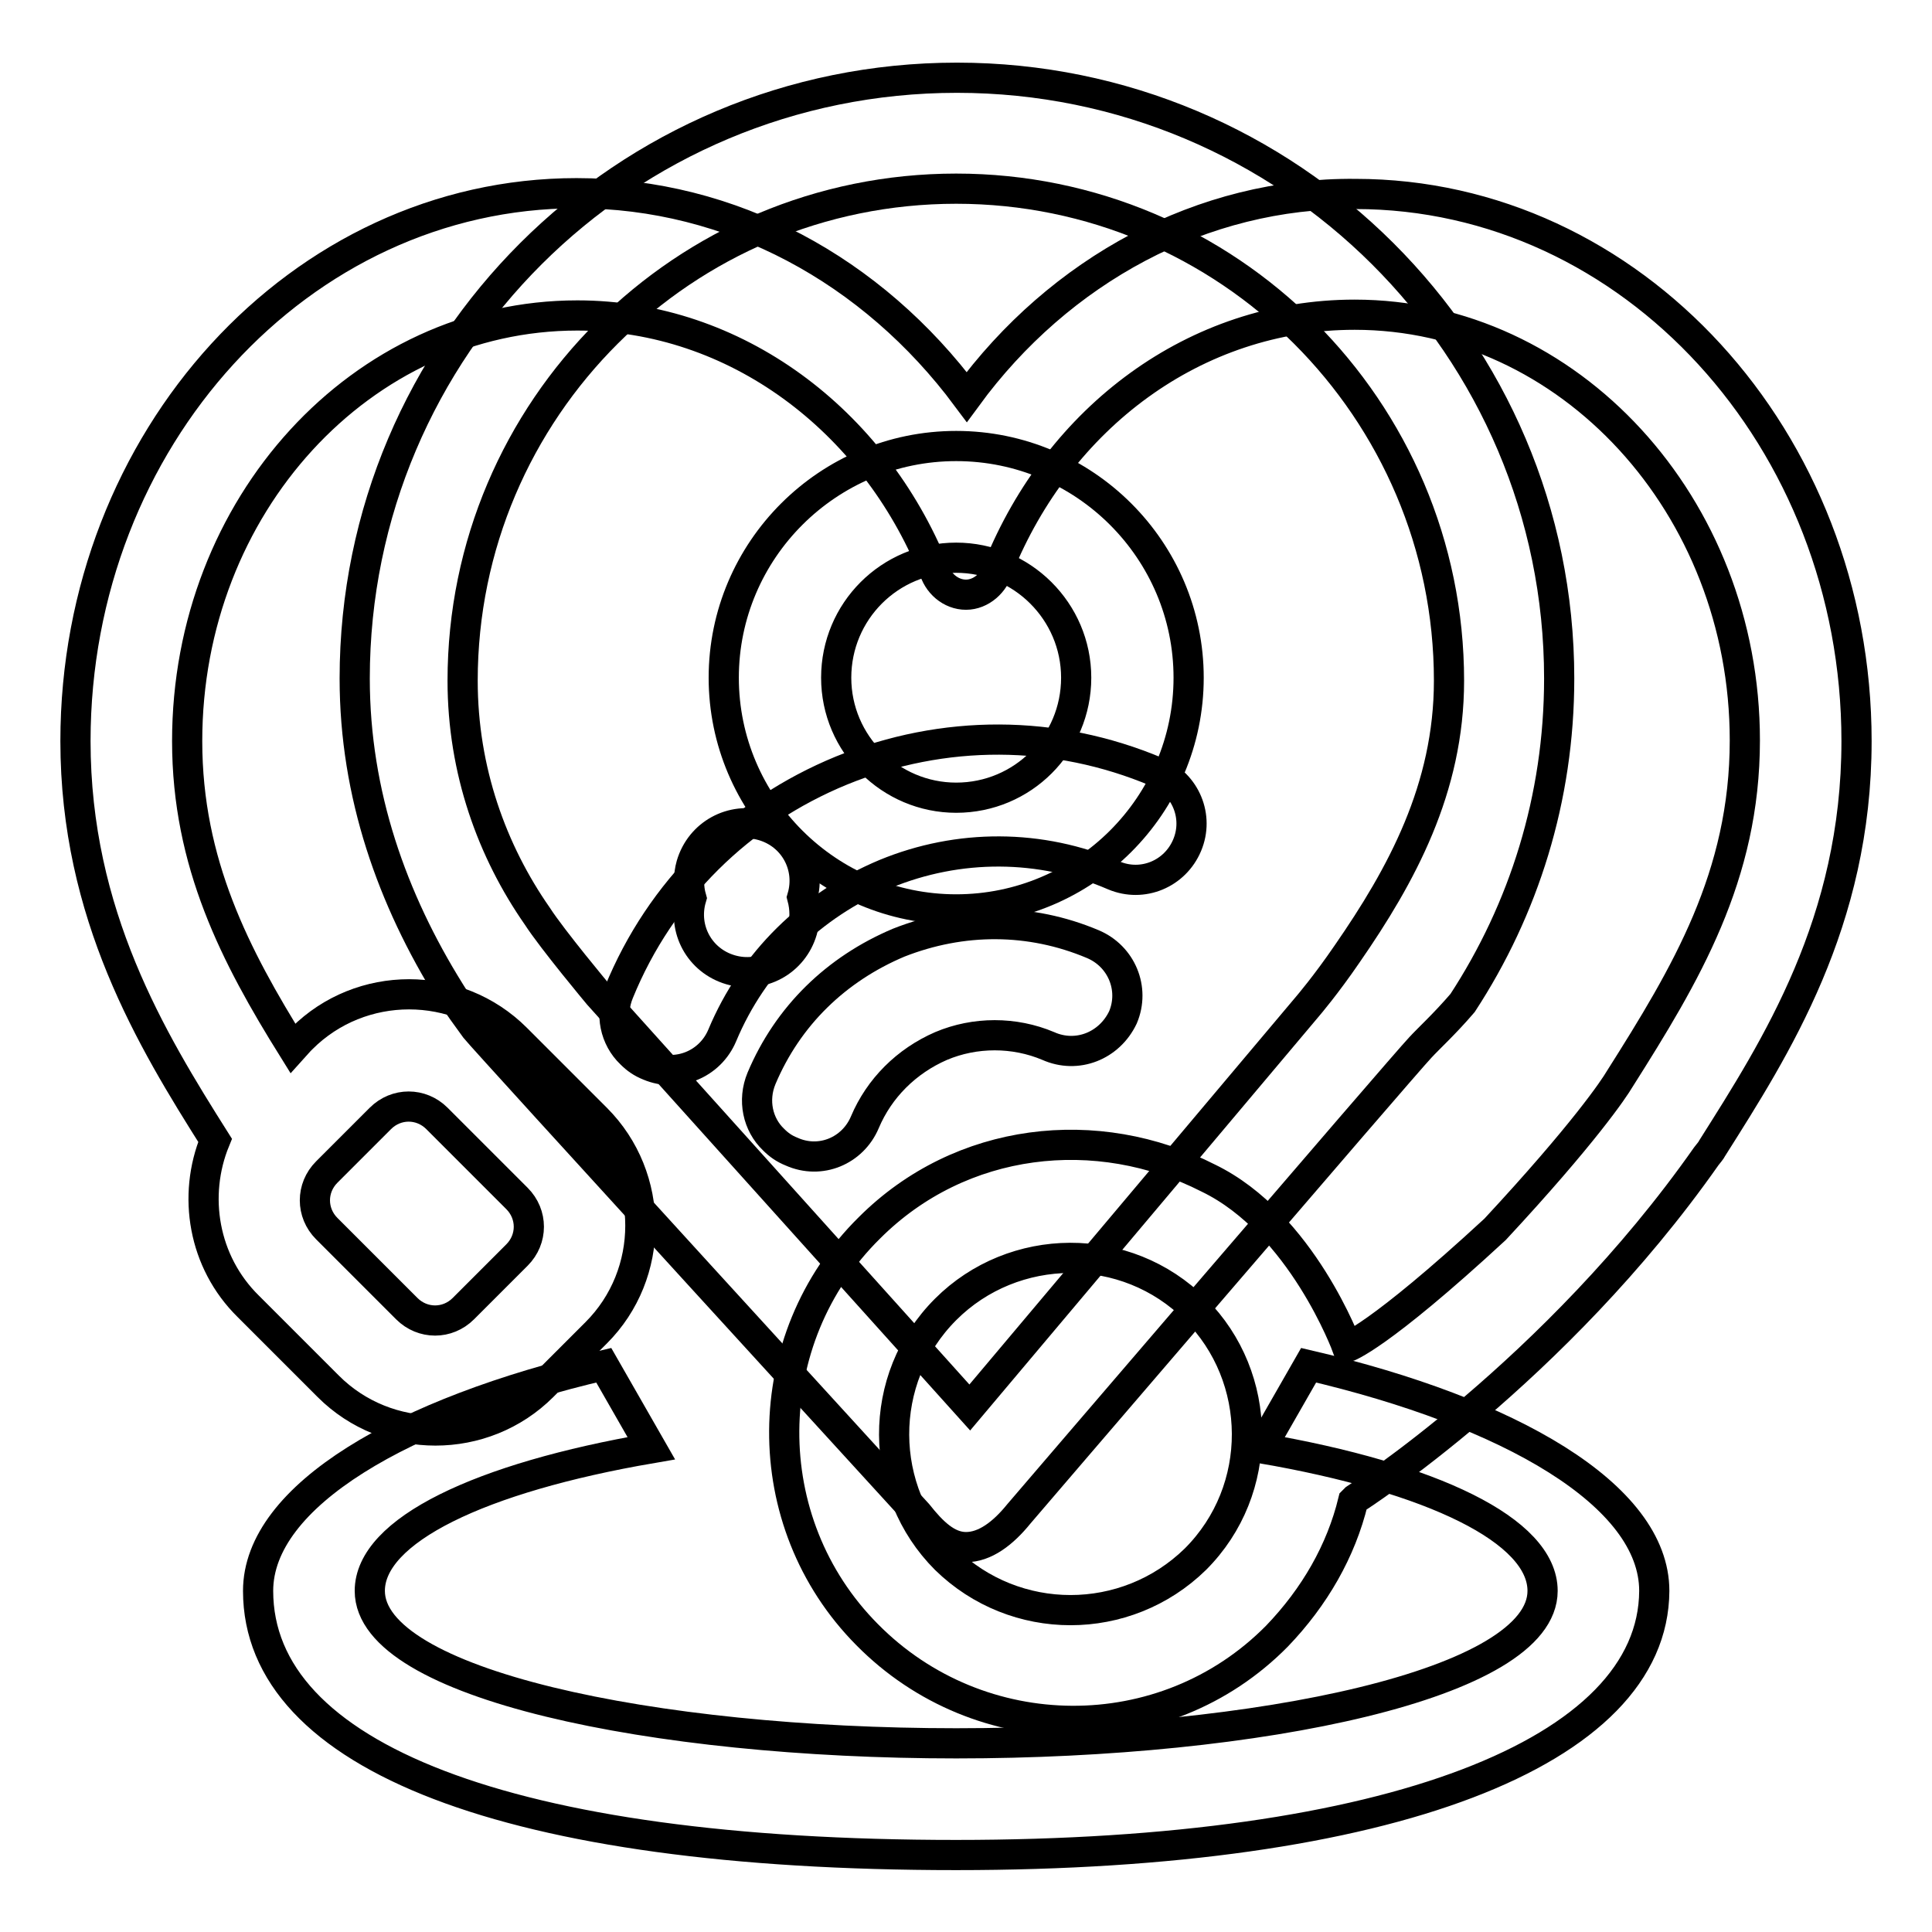 <?xml version="1.0" encoding="utf-8"?>
<!-- Svg Vector Icons : http://www.onlinewebfonts.com/icon -->
<!DOCTYPE svg PUBLIC "-//W3C//DTD SVG 1.1//EN" "http://www.w3.org/Graphics/SVG/1.1/DTD/svg11.dtd">
<svg version="1.1" xmlns="http://www.w3.org/2000/svg" xmlns:xlink="http://www.w3.org/1999/xlink" x="0px" y="0px" viewBox="0 0 256 256" enable-background="new 0 0 256 256" xml:space="preserve">
<g><g><path stroke-width="4" fill-opacity="0" stroke="#000000"  d="M117.3,115.8c9.7-4,20.6-4,30.3,0.2c3.8,1.6,8.1-0.2,9.7-4c1.6-3.8-0.2-8.1-4-9.7c-13.5-5.7-28.3-5.7-41.8-0.2C98.1,107.6,87.5,118,82,131.5c-1.2,2.9-0.5,6.1,1.6,8.1c0.7,0.7,1.4,1.2,2.4,1.6c3.8,1.6,8.1-0.2,9.7-4C99.8,127.4,107.5,119.9,117.3,115.8z"/><path stroke-width="4" fill-opacity="0" stroke="#000000"  d="M114.6,148.7c1.9-4.5,5.5-8.1,10.1-10.1c4.5-1.9,9.7-1.9,14.2,0c3.8,1.7,8.1,0,9.9-3.8c1.6-3.8-0.2-8.1-4-9.7c-8.3-3.5-17.3-3.5-25.7-0.2c-8.3,3.5-14.7,9.7-18.2,18c-1.2,2.9-0.5,6.1,1.6,8.1c0.7,0.7,1.4,1.2,2.4,1.6C108.7,154.3,113,152.5,114.6,148.7z"/><path stroke-width="4" fill-opacity="0" stroke="#000000"  d="M246,98.2c0-40-29.8-72.5-66.4-72.5c-20.3-0.2-39.2,10.1-51.5,26.9c-12.5-16.8-31.2-27-51.7-27C39.8,25.6,10,58.2,10,98.2c0,23,10.1,39.6,18.5,52.9c-3,7.3-1.6,16.1,4.4,22l10.6,10.6c7.8,7.8,20.6,7.8,28.4,0l7.1-7.1c7.8-7.8,7.8-20.6,0-28.4l-10.6-10.6c-7.8-7.8-20.6-7.8-28.4,0l-0.3,0.3l-0.9,1c-7.6-12.2-14-24.5-14-40.7c0-31.2,23.1-56.4,51.7-56.4c21,0,39.2,13.9,47.2,33.6v-0.2c0.5,2.1,2.3,3.6,4.3,3.6s3.8-1.6,4.3-3.6c8-19.8,26-33.5,47.2-33.5c28.4,0,51.7,25.3,51.7,56.4c0,18-7.8,31-16.6,44.9l0,0c-0.7,1.2-4.7,7.2-16.5,19.9c-15.6,14.4-19.6,15.6-19.6,15.6s-6-16.4-18.4-22.4c-14.7-7.5-32.8-5.5-44.9,6.6c-14.9,14.7-15.1,39-0.3,53.9c14.9,15.1,39.4,15.3,54.3,0.2c5-5.2,8.5-11.3,10.1-17.9c0.2-0.2,0.3-0.3,0.3-0.3s26.5-16.9,46.5-45.4c0.3-0.4,0.6-0.7,0.8-1.1l0,0C235.3,138.8,246,122.2,246,98.2z M43.3,155.3l7.1-7.1c2.1-2.1,5.4-2.1,7.5,0l10.6,10.6c2.1,2.1,2.1,5.4,0,7.5l-7.1,7.1c-2.1,2.1-5.4,2.1-7.5,0l-10.6-10.6C41.2,160.7,41.2,157.4,43.3,155.3z M158.4,206.6c-9.2,9-23.9,9-33.1,0c-9-9-9.2-23.9,0-33.1c9-9,23.9-9.2,33.1,0C167.4,182.5,167.6,197.4,158.4,206.6z"/><path stroke-width="4" fill-opacity="0" stroke="#000000"  d="M126.7,245.8c-59.4,0-92.5-13.1-92.5-35c0-12.6,19.2-23.7,45.8-29.9l6.3,11C63.6,195.8,49,202.8,49,210.8c0,12.3,37.5,20.2,77.7,20.2c40.2,0,77.7-7.9,77.7-20.2c0-8-14.6-15-37.3-18.9l6.3-11c26.6,6.2,45.8,17.2,45.8,29.9C219.1,232.2,184.1,245.8,126.7,245.8z M188.2,138.8c-2.2,2.3-53.2,61.8-53.2,61.8c-2.1,2.6-4.5,4.4-7,4.4c-2.5,0-4.5-2-6.4-4.4c0,0-57.6-63-58.6-64.3c-1-1.4-2.3-3.1-3.4-4.9c-7.6-12.2-12.6-26.1-12.6-41.5c0-44,35.7-79.6,79.8-79.6c44,0,79.8,35.6,79.8,79.6c0,15.9-4.7,30.6-12.8,43C191.4,135.7,189.3,137.6,188.2,138.8z M126.7,25c-36.1,0-65.4,29.2-65.4,65.2c0,11.9,3.9,22.6,9.9,31.2c2,3.1,8.1,10.4,8.1,10.4l49.2,54.7l44.8-53.2c0,0,2.4-2.8,5.2-6.9c7.2-10.4,13.5-21.9,13.5-36.2C192,54.2,162.7,25,126.7,25z M126.7,120.5c-17,0-30.8-13.8-30.8-30.7s13.8-30.7,30.8-30.7c17,0,30.8,13.8,30.8,30.7S143.7,120.5,126.7,120.5z M126.7,73.9c-8.8,0-15.9,7.1-15.9,15.9c0,8.8,7.2,15.9,15.9,15.9c8.8,0,15.9-7.1,15.9-15.9C142.6,81,135.4,73.9,126.7,73.9z"/><path stroke-width="4" fill-opacity="0" stroke="#000000"  d="M91.6,119c-1.2,4.1,1.1,8.3,5.2,9.5c4.1,1.2,8.3-1.1,9.5-5.2c0.4-1.4,0.4-2.9,0-4.4c1.2-4.1-1.1-8.3-5.2-9.5c-4.1-1.2-8.3,1.1-9.5,5.2C91.2,116,91.2,117.6,91.6,119z"/></g></g>
</svg>